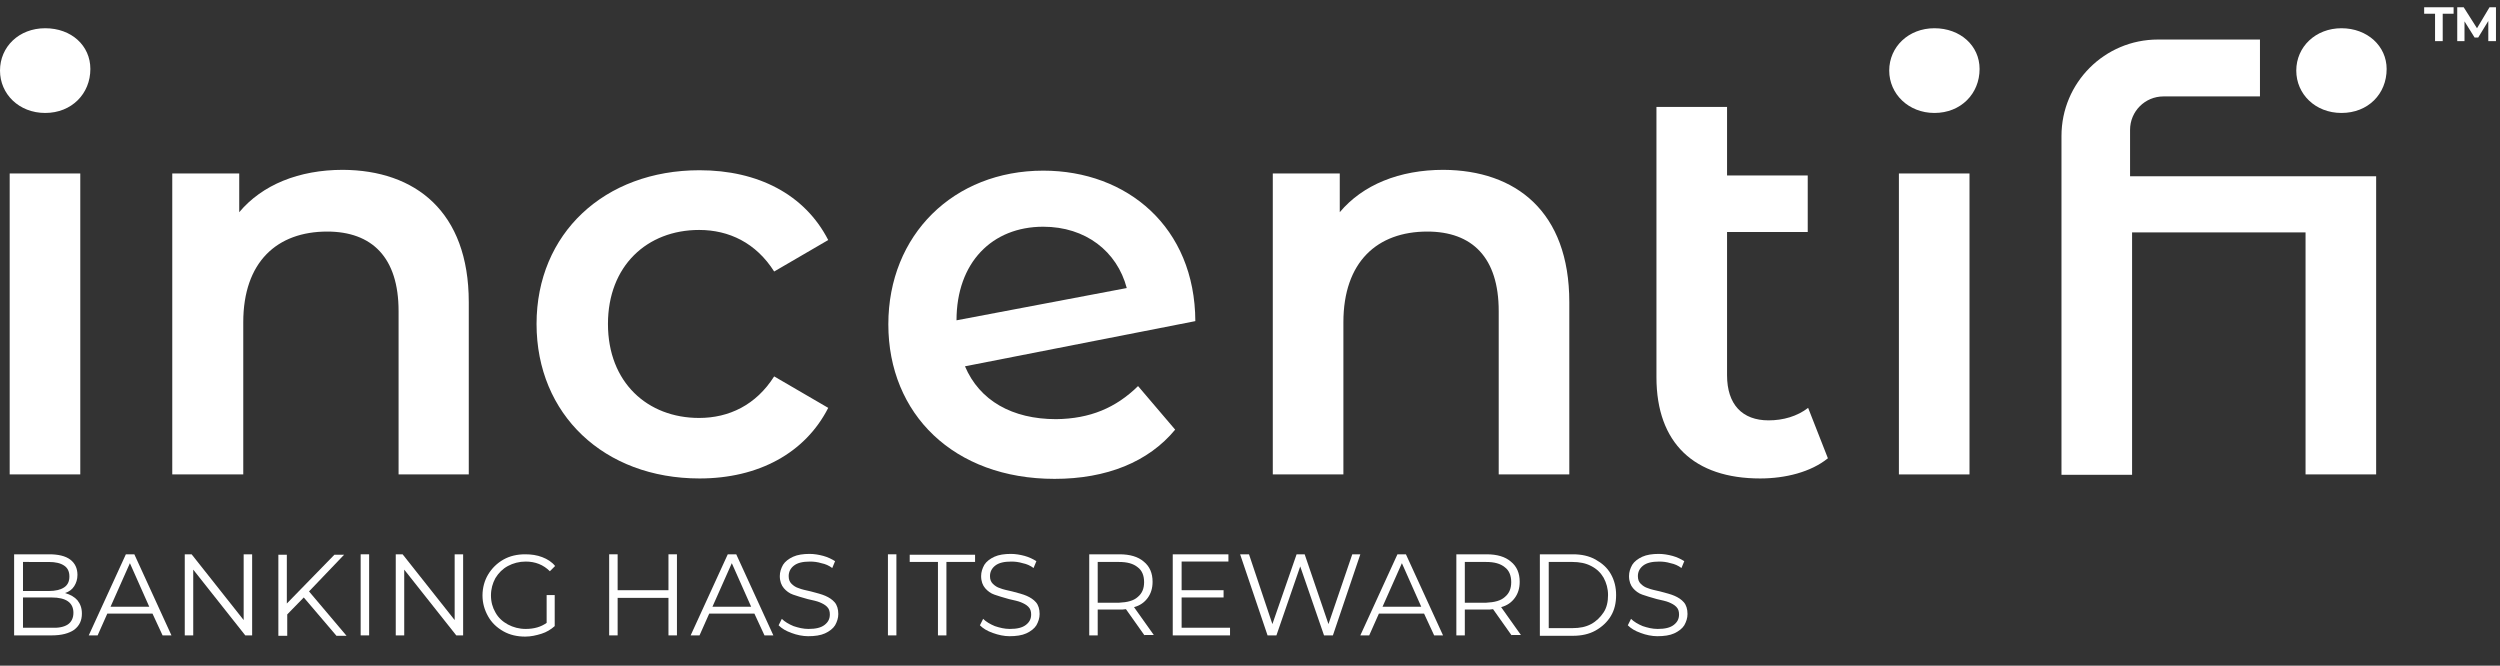 <?xml version="1.0" encoding="utf-8"?>
<!-- Generator: Adobe Illustrator 25.0.0, SVG Export Plug-In . SVG Version: 6.00 Build 0)  -->
<svg version="1.1" id="Layer_1" xmlns="http://www.w3.org/2000/svg" xmlns:xlink="http://www.w3.org/1999/xlink" x="0px" y="0px"
	 viewBox="0 0 619.7 165" style="enable-background:new 0 0 619.7 165;" xml:space="preserve">
<rect x="0" y="0" width="619.7" height="165" fill="#333333" stroke="none"/>
<style type="text/css">
	.st0{enable-background:new    ;}
	.st1{fill:#FFFFFF;}
</style>
<g>
	<g>
		<g class="st0">
			<path class="st1" d="M603.6,3.4h-2.7V1.8h7.3v1.6h-2.7v6.8h-1.9V3.4z"/>
			<path class="st1" d="M616.8,10.2l0-5l-2.5,4.1h-0.9l-2.5-4v4.9h-1.8V1.8h1.6L614,7l3.1-5.2h1.6l0,8.4H616.8z"/>
		</g>
	</g>
</g>
<g class="st0">
	<path class="st1" d="M19.2,148.8c0.7,0.9,1.1,1.9,1.1,3.3c0,1.7-0.6,3-1.9,4c-1.3,0.9-3.1,1.4-5.6,1.4H3.5v-20.1h8.7
		c2.2,0,4,0.4,5.2,1.3s1.8,2.2,1.8,3.8c0,1.1-0.3,2-0.8,2.8c-0.5,0.8-1.3,1.4-2.3,1.7C17.5,147.4,18.5,148,19.2,148.8z M5.7,139.2
		v7.3h6.4c1.6,0,2.9-0.3,3.8-0.9c0.9-0.6,1.3-1.5,1.3-2.7s-0.4-2.1-1.3-2.7c-0.9-0.6-2.1-0.9-3.8-0.9H5.7z M16.8,154.8
		c0.9-0.6,1.4-1.6,1.4-2.9c0-2.5-1.8-3.8-5.4-3.8H5.7v7.5h7.1C14.5,155.7,15.9,155.4,16.8,154.8z"/>
	<path class="st1" d="M37.8,152.1H26.6l-2.4,5.4H22l9.2-20.1h2.1l9.2,20.1h-2.2L37.8,152.1z M37,150.4l-4.8-10.8l-4.8,10.8H37z"/>
	<path class="st1" d="M62.5,137.4v20.1h-1.7l-12.9-16.3v16.3h-2.1v-20.1h1.7l12.9,16.3v-16.3H62.5z"/>
	<path class="st1" d="M75.3,148.1l-4.1,4.2v5.3H69v-20.1h2.1v12.1l11.8-12.1h2.4l-8.7,9.1l9.3,11h-2.5L75.3,148.1z"/>
	<path class="st1" d="M89.4,137.4h2.1v20.1h-2.1V137.4z"/>
	<path class="st1" d="M114.8,137.4v20.1h-1.7l-12.9-16.3v16.3h-2.1v-20.1h1.7l12.9,16.3v-16.3H114.8z"/>
	<path class="st1" d="M135.5,147.5h2v7.7c-0.9,0.8-2,1.5-3.3,1.9s-2.6,0.7-4,0.7c-2,0-3.8-0.4-5.4-1.3s-2.9-2.1-3.8-3.7
		c-0.9-1.6-1.4-3.3-1.4-5.2s0.5-3.7,1.4-5.2s2.2-2.8,3.8-3.7s3.4-1.3,5.4-1.3c1.5,0,2.9,0.2,4.2,0.7s2.4,1.2,3.2,2.2l-1.3,1.3
		c-1.6-1.6-3.6-2.4-6-2.4c-1.6,0-3.1,0.4-4.4,1.1c-1.3,0.7-2.3,1.7-3.1,3c-0.7,1.3-1.1,2.7-1.1,4.3s0.4,3,1.1,4.2
		c0.7,1.3,1.8,2.3,3.1,3c1.3,0.7,2.8,1.1,4.4,1.1c2.1,0,3.8-0.5,5.2-1.5V147.5z"/>
	<path class="st1" d="M167.8,137.4v20.1h-2.1v-9.3h-12.6v9.3h-2.1v-20.1h2.1v8.9h12.6v-8.9H167.8z"/>
	<path class="st1" d="M187,152.1h-11.2l-2.4,5.4h-2.2l9.2-20.1h2.1l9.2,20.1h-2.2L187,152.1z M186.2,150.4l-4.8-10.8l-4.8,10.8
		H186.2z"/>
	<path class="st1" d="M196.2,156.9c-1.4-0.5-2.4-1.1-3.2-1.9l0.8-1.6c0.7,0.7,1.7,1.3,2.9,1.8c1.2,0.4,2.4,0.7,3.7,0.7
		c1.8,0,3.1-0.3,4-1c0.9-0.7,1.3-1.5,1.3-2.6c0-0.8-0.2-1.4-0.7-1.9s-1.1-0.8-1.8-1.1c-0.7-0.3-1.7-0.5-3-0.8
		c-1.5-0.4-2.7-0.8-3.6-1.1s-1.7-0.9-2.3-1.6c-0.6-0.7-1-1.7-1-3c0-1,0.3-1.9,0.8-2.8c0.5-0.8,1.4-1.5,2.5-2
		c1.1-0.5,2.5-0.7,4.1-0.7c1.1,0,2.3,0.2,3.4,0.5c1.1,0.3,2.1,0.8,2.9,1.3l-0.7,1.7c-0.8-0.6-1.7-1-2.7-1.2c-1-0.3-1.9-0.4-2.8-0.4
		c-1.8,0-3.1,0.3-4,1s-1.3,1.6-1.3,2.6c0,0.8,0.2,1.4,0.7,1.9s1.1,0.9,1.8,1.1c0.7,0.3,1.7,0.5,3,0.8c1.5,0.4,2.7,0.7,3.6,1.1
		c0.9,0.4,1.7,0.9,2.3,1.6s0.9,1.7,0.9,2.9c0,1-0.3,1.9-0.8,2.8c-0.5,0.8-1.4,1.5-2.5,2c-1.1,0.5-2.5,0.7-4.2,0.7
		C199,157.7,197.5,157.4,196.2,156.9z"/>
	<path class="st1" d="M220.1,137.4h2.1v20.1h-2.1V137.4z"/>
	<path class="st1" d="M232.6,139.3h-7.1v-1.8h16.2v1.8h-7.1v18.2h-2.1V139.3z"/>
	<path class="st1" d="M246.1,156.9c-1.4-0.5-2.4-1.1-3.2-1.9l0.8-1.6c0.7,0.7,1.7,1.3,2.9,1.8c1.2,0.4,2.4,0.7,3.7,0.7
		c1.8,0,3.1-0.3,4-1c0.9-0.7,1.3-1.5,1.3-2.6c0-0.8-0.2-1.4-0.7-1.9s-1.1-0.8-1.8-1.1c-0.7-0.3-1.7-0.5-3-0.8
		c-1.5-0.4-2.7-0.8-3.6-1.1s-1.7-0.9-2.3-1.6c-0.6-0.7-1-1.7-1-3c0-1,0.3-1.9,0.8-2.8c0.5-0.8,1.4-1.5,2.5-2
		c1.1-0.5,2.5-0.7,4.1-0.7c1.1,0,2.3,0.2,3.4,0.5c1.1,0.3,2.1,0.8,2.9,1.3l-0.7,1.7c-0.8-0.6-1.7-1-2.7-1.2c-1-0.3-1.9-0.4-2.8-0.4
		c-1.8,0-3.1,0.3-4,1s-1.3,1.6-1.3,2.6c0,0.8,0.2,1.4,0.7,1.9s1.1,0.9,1.8,1.1c0.7,0.3,1.7,0.5,3,0.8c1.5,0.4,2.7,0.7,3.6,1.1
		c0.9,0.4,1.7,0.9,2.3,1.6s0.9,1.7,0.9,2.9c0,1-0.3,1.9-0.8,2.8c-0.5,0.8-1.4,1.5-2.5,2c-1.1,0.5-2.5,0.7-4.2,0.7
		C248.9,157.7,247.5,157.4,246.1,156.9z"/>
	<path class="st1" d="M283.7,157.5l-4.6-6.5c-0.5,0.1-1.1,0.1-1.6,0.1h-5.4v6.4H270v-20.1h7.5c2.6,0,4.6,0.6,6,1.8
		c1.5,1.2,2.2,2.9,2.2,5c0,1.6-0.4,2.9-1.2,4s-1.9,1.9-3.4,2.3l4.9,6.9H283.7z M282,148c1.1-0.9,1.6-2.1,1.6-3.7
		c0-1.6-0.5-2.9-1.6-3.7c-1.1-0.9-2.6-1.3-4.6-1.3h-5.3v10.1h5.3C279.5,149.3,281,148.9,282,148z"/>
	<path class="st1" d="M304.9,155.7v1.8h-14.2v-20.1h13.8v1.8h-11.6v7.1h10.4v1.8h-10.4v7.5H304.9z"/>
	<path class="st1" d="M337.2,137.4l-6.8,20.1h-2.2l-5.9-17.1l-5.9,17.1h-2.2l-6.8-20.1h2.2l5.8,17.3l6-17.3h2l5.9,17.3l5.9-17.3
		H337.2z"/>
	<path class="st1" d="M353,152.1h-11.2l-2.4,5.4h-2.2l9.2-20.1h2.1l9.2,20.1h-2.2L353,152.1z M352.3,150.4l-4.8-10.8l-4.8,10.8
		H352.3z"/>
	<path class="st1" d="M374.7,157.5l-4.6-6.5c-0.5,0.1-1.1,0.1-1.6,0.1h-5.4v6.4H361v-20.1h7.5c2.6,0,4.6,0.6,6,1.8
		c1.5,1.2,2.2,2.9,2.2,5c0,1.6-0.4,2.9-1.2,4s-1.9,1.9-3.4,2.3l4.9,6.9H374.7z M373,148c1.1-0.9,1.6-2.1,1.6-3.7
		c0-1.6-0.5-2.9-1.6-3.7c-1.1-0.9-2.6-1.3-4.6-1.3h-5.3v10.1h5.3C370.5,149.3,372,148.9,373,148z"/>
	<path class="st1" d="M381.7,137.4h8.2c2.1,0,4,0.4,5.6,1.3c1.6,0.9,2.9,2,3.8,3.6s1.3,3.3,1.3,5.2c0,2-0.4,3.7-1.3,5.2
		s-2.2,2.7-3.8,3.6c-1.6,0.9-3.5,1.3-5.6,1.3h-8.2V137.4z M389.8,155.7c1.8,0,3.3-0.3,4.6-1c1.3-0.7,2.3-1.7,3.1-2.9
		s1.1-2.7,1.1-4.3s-0.4-3-1.1-4.3c-0.7-1.2-1.7-2.2-3.1-2.9c-1.3-0.7-2.9-1-4.6-1h-5.9v16.4H389.8z"/>
	<path class="st1" d="M406.7,156.9c-1.4-0.5-2.4-1.1-3.2-1.9l0.8-1.6c0.7,0.7,1.7,1.3,2.9,1.8c1.2,0.4,2.4,0.7,3.7,0.7
		c1.8,0,3.1-0.3,4-1c0.9-0.7,1.3-1.5,1.3-2.6c0-0.8-0.2-1.4-0.7-1.9s-1.1-0.8-1.8-1.1c-0.7-0.3-1.7-0.5-3-0.8
		c-1.5-0.4-2.7-0.8-3.6-1.1s-1.7-0.9-2.3-1.6c-0.6-0.7-1-1.7-1-3c0-1,0.3-1.9,0.8-2.8c0.5-0.8,1.4-1.5,2.5-2
		c1.1-0.5,2.5-0.7,4.1-0.7c1.1,0,2.3,0.2,3.4,0.5c1.1,0.3,2.1,0.8,2.9,1.3l-0.7,1.7c-0.8-0.6-1.7-1-2.7-1.2c-1-0.3-1.9-0.4-2.8-0.4
		c-1.8,0-3.1,0.3-4,1s-1.3,1.6-1.3,2.6c0,0.8,0.2,1.4,0.7,1.9s1.1,0.9,1.8,1.1c0.7,0.3,1.7,0.5,3,0.8c1.5,0.4,2.7,0.7,3.6,1.1
		c0.9,0.4,1.7,0.9,2.3,1.6s0.9,1.7,0.9,2.9c0,1-0.3,1.9-0.8,2.8c-0.5,0.8-1.4,1.5-2.5,2c-1.1,0.5-2.5,0.7-4.2,0.7
		C409.5,157.7,408,157.4,406.7,156.9z"/>
</g>
<g>
	<path class="st1" d="M589,43.6v74h-17.5v-60h-43v60.1H511v-84c0-13.2,10.7-23.9,23.9-23.9l0,0h25.3v14.1h-23.9
		c-4.6,0-8.3,3.7-8.3,8.3l0,0v11.5h61V43.6z"/>
	<path class="st1" d="M2.4,43h17.5v74.6H2.4V43z"/>
	<path class="st1" d="M116.2,74.9v42.7H98.8V77.1c0-13.3-6.6-19.7-17.7-19.7c-12.4,0-20.8,7.5-20.8,22.5v37.7H42.7V43h16.6v9.6
		C65,45.8,74.1,42.1,85,42.1C102.9,42.2,116.2,52.4,116.2,74.9z"/>
	<path class="st1" d="M133,80.3c0-22.4,16.8-38.1,40.4-38.1c14.5,0,26.1,6,31.9,17.3l-13.4,7.8c-4.5-7.1-11.2-10.3-18.6-10.3
		c-12.9,0-22.6,8.9-22.6,23.3c0,14.5,9.8,23.3,22.6,23.3c7.4,0,14.1-3.2,18.6-10.3l13.4,7.8c-5.7,11.2-17.3,17.5-31.9,17.5
		C149.7,118.6,133,102.7,133,80.3z"/>
	<path class="st1" d="M282.1,95.7l9.2,10.8c-6.6,8-17,12.2-29.9,12.2c-25,0-41.2-16.1-41.2-38.3s16.2-38.1,38.4-38.1
		c20.8,0,37.6,14,37.7,37.3l-57.1,11.2c3.6,8.5,11.7,13.1,22.6,13.1C270.2,103.8,276.6,101.1,282.1,95.7z M237.1,79.4L237.1,79.4
		l42.2-8c-2.4-9.1-10.2-15.2-20.7-15.2C245.9,56.2,237.1,65.1,237.1,79.4z"/>
	<path class="st1" d="M389,74.9v42.7h-17.5V77.1c0-13.3-6.6-19.7-17.7-19.7c-12.4,0-20.8,7.5-20.8,22.5v37.7h-17.5V43h16.6v9.6
		c5.7-6.8,14.8-10.5,25.7-10.5C375.7,42.2,389,52.4,389,74.9z"/>
	<path class="st1" d="M453.1,113.6c-4.2,3.4-10.5,5-16.8,5c-16.3,0-25.7-8.7-25.7-25.1v-67h17.5v17h20v14h-20V93
		c0,7.3,3.8,11.2,10.3,11.2c3.6,0,7.1-1,9.8-3.1L453.1,113.6z"/>
	<path class="st1" d="M470.7,43h17.5v74.6h-17.5V43z"/>
	<path class="st1" d="M580.4,28c6.6,0,11.2-4.7,11.2-10.9c0-5.7-4.8-10.1-11.2-10.1s-11.2,4.6-11.2,10.5
		C569.2,23.3,573.9,28,580.4,28z"/>
	<path class="st1" d="M0,17.5C0,11.6,4.7,7,11.2,7s11.2,4.3,11.2,10.1c0,6.1-4.6,10.9-11.2,10.9C4.7,28,0,23.3,0,17.5z"/>
	<path class="st1" d="M468.3,17.5c0-5.9,4.8-10.5,11.2-10.5c6.4,0,11.2,4.3,11.2,10.1c0,6.1-4.6,10.9-11.2,10.9
		C473.1,28,468.3,23.3,468.3,17.5z"/>
</g>
</svg>
